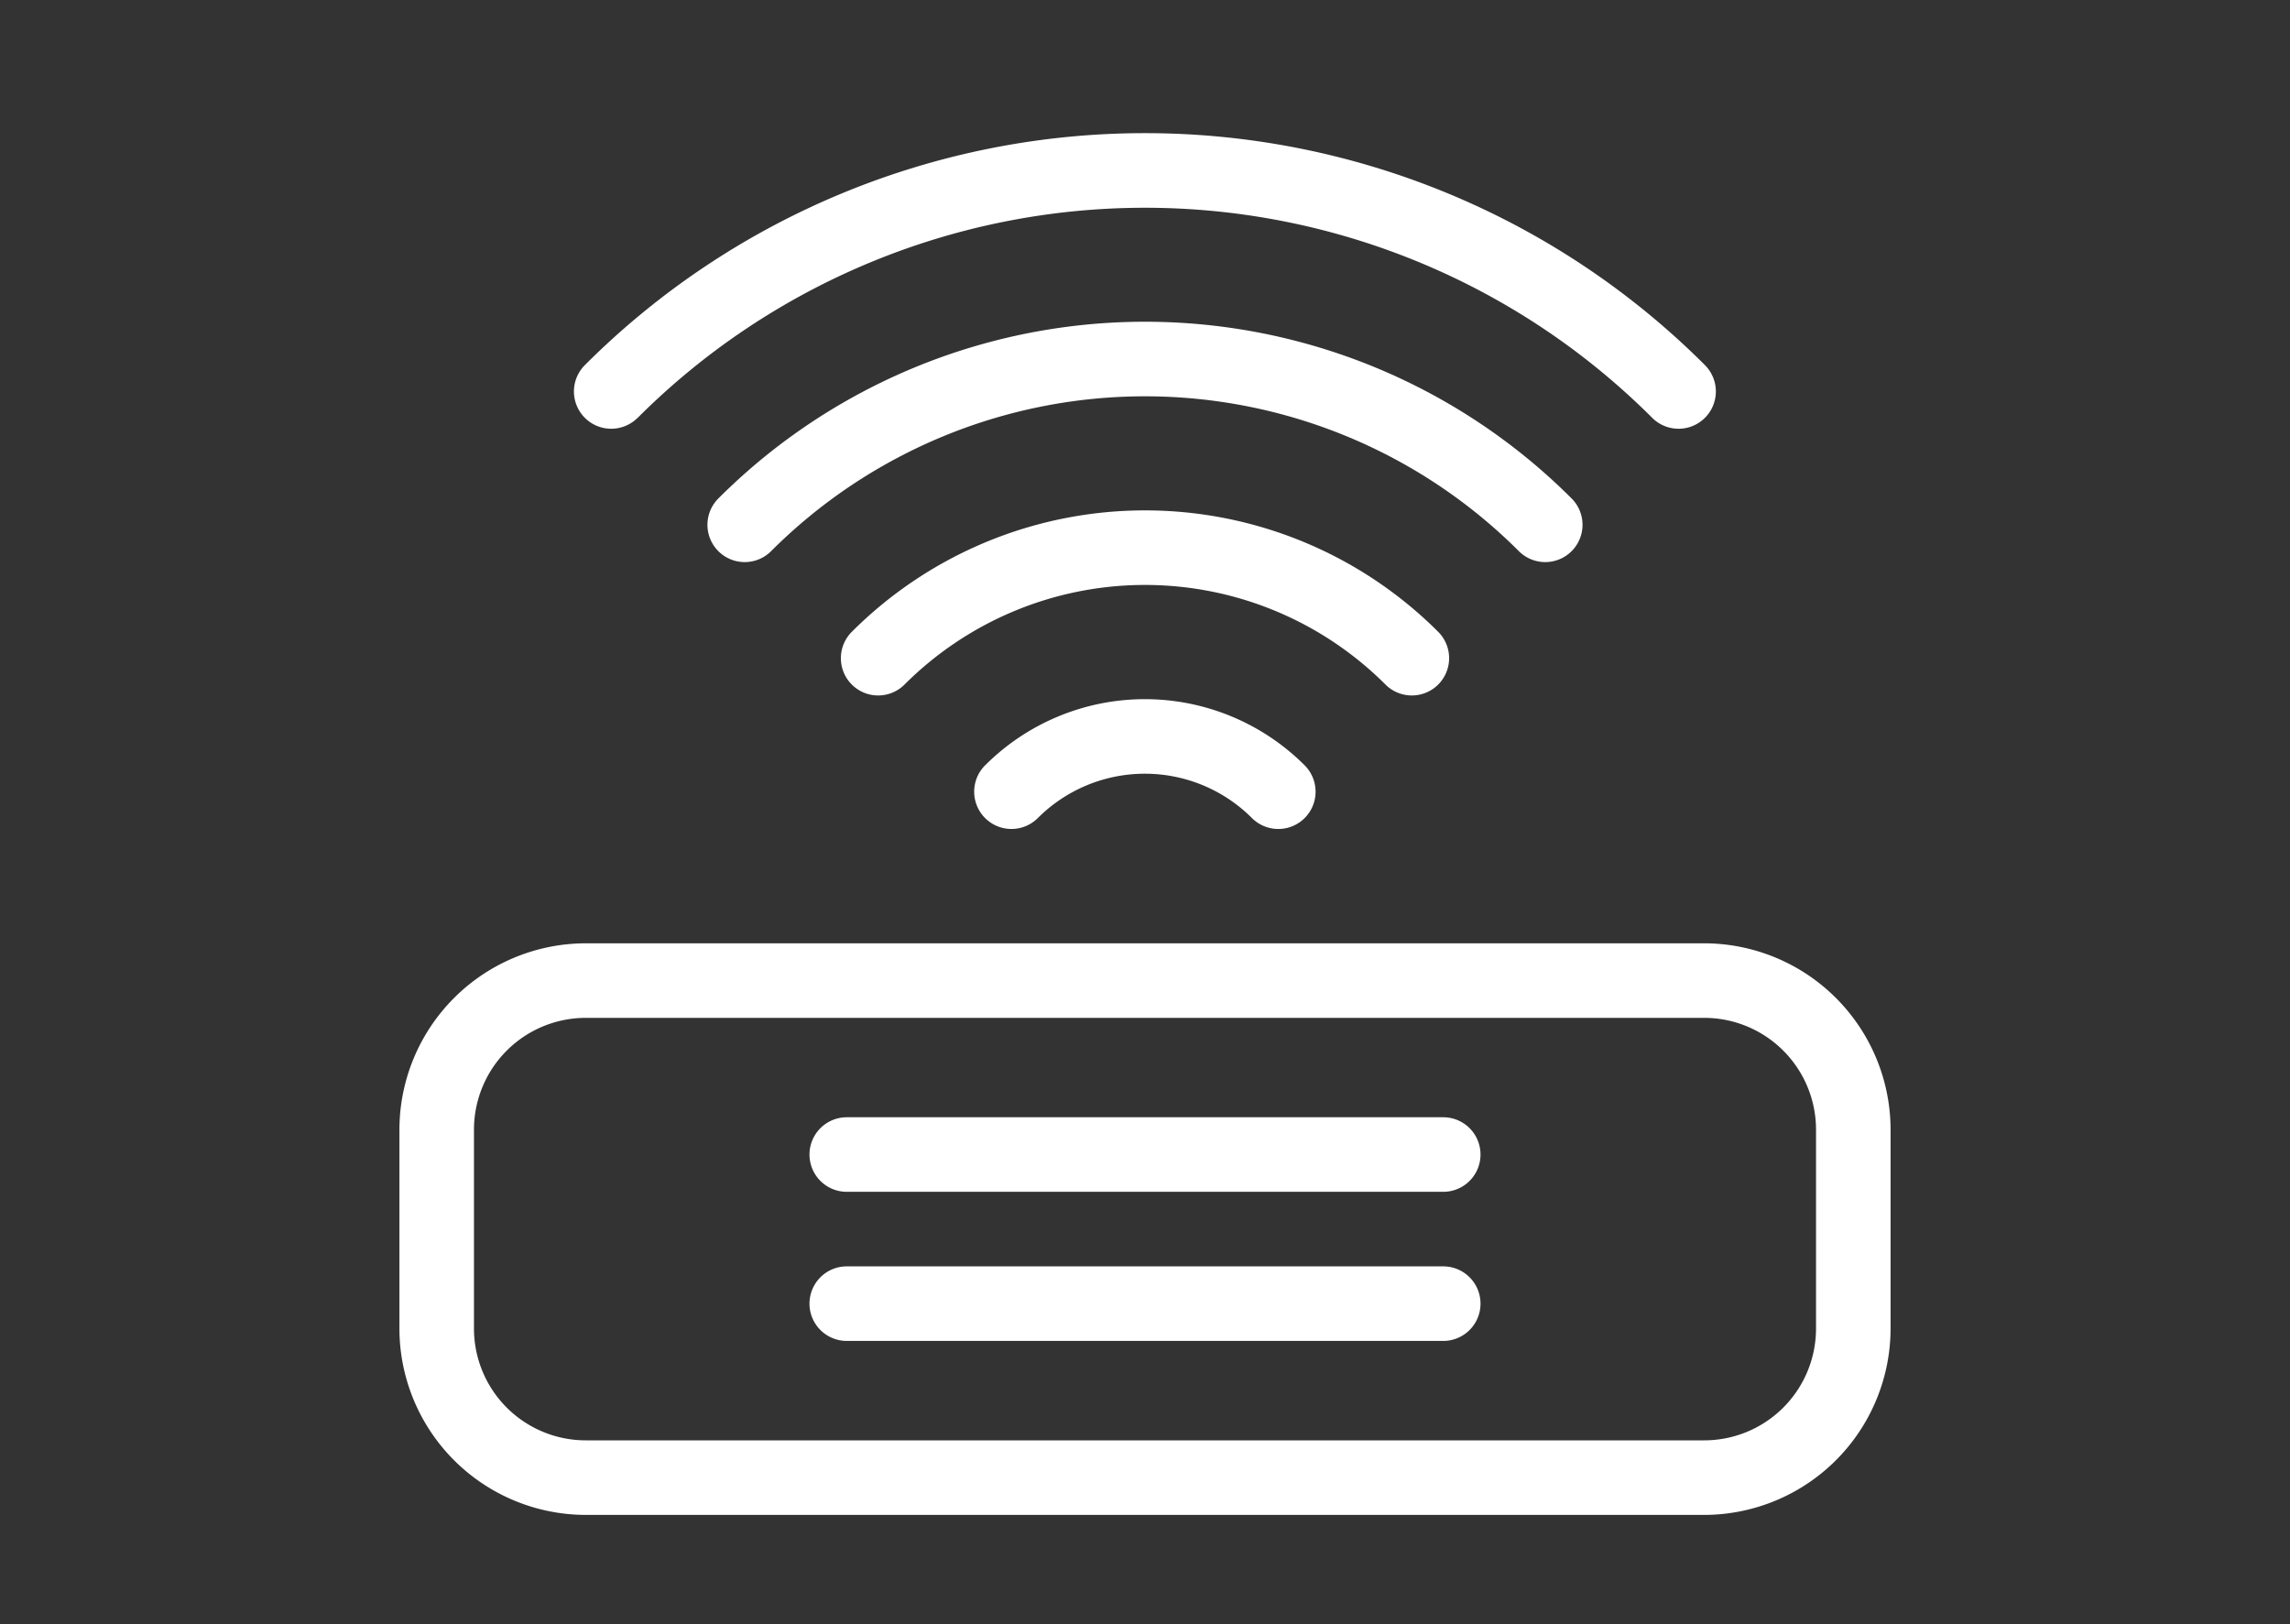 <?xml version="1.0" encoding="utf-8"?>
<svg xmlns="http://www.w3.org/2000/svg" xmlns:xlink="http://www.w3.org/1999/xlink" width="86" height="61" viewBox="0 0 86 61">
  <rect x="0" y="0" width="86" height="61" fill="#333333" stroke="none"/>
  <defs>
    <clipPath id="clip-Custom_Size_6">
      <rect width="86" height="61"/>
    </clipPath>
  </defs>
  <g id="Custom_Size_6" data-name="Custom Size – 6" clip-path="url(#clip-Custom_Size_6)">
    <g id="Element" transform="translate(-115 -581.6)">
      <path id="Path_3036" data-name="Path 3036" d="M179,684.4H137a7.008,7.008,0,0,0-7,7v7.467a7.008,7.008,0,0,0,7,7h42a7.008,7.008,0,0,0,7-7V691.4a7.008,7.008,0,0,0-7-7Zm4.2,14.467a4.2,4.2,0,0,1-4.2,4.2H137a4.2,4.2,0,0,1-4.2-4.2V691.4a4.2,4.2,0,0,1,4.2-4.2h42a4.2,4.2,0,0,1,4.2,4.2Z" transform="translate(0 -67.373)" fill="#fff"/>
      <path id="Path_3037" data-name="Path 3037" d="M203.3,705.4H180.9a1.4,1.4,0,0,0,0,2.8h22.4a1.4,1.4,0,1,0,0-2.8Z" transform="translate(-34.1 -81.84)" fill="#fff"/>
      <path id="Path_3038" data-name="Path 3038" d="M203.3,723.4H180.9a1.4,1.4,0,1,0,0,2.8h22.4a1.4,1.4,0,0,0,0-2.8Z" transform="translate(-34.1 -94.24)" fill="#fff"/>
      <path id="Path_3039" data-name="Path 3039" d="M199.8,657.414a1.4,1.4,0,0,0,1.98,1.98,5.686,5.686,0,0,1,8.041,0,1.4,1.4,0,0,0,1.98-1.98,8.486,8.486,0,0,0-12,0Z" transform="translate(-47.805 -47.071)" fill="#fff"/>
      <path id="Path_3040" data-name="Path 3040" d="M204.731,639.1a1.4,1.4,0,0,0,.99-2.39,15.572,15.572,0,0,0-22.022,0,1.4,1.4,0,1,0,1.98,1.98,12.772,12.772,0,0,1,18.062,0,1.4,1.4,0,0,0,.99.41Z" transform="translate(-36.71 -31.381)" fill="#fff"/>
      <path id="Path_3041" data-name="Path 3041" d="M198.647,618.4a1.4,1.4,0,0,0,.99-2.39,22.657,22.657,0,0,0-32.043,0,1.4,1.4,0,0,0,1.98,1.98,19.858,19.858,0,0,1,28.083,0,1.4,1.4,0,0,0,.99.41Z" transform="translate(-25.616 -15.69)" fill="#fff"/>
      <path id="Path_3042" data-name="Path 3042" d="M153.469,597.292a26.944,26.944,0,0,1,38.1,0,1.4,1.4,0,1,0,1.98-1.98,29.744,29.744,0,0,0-42.064,0,1.4,1.4,0,0,0,1.98,1.98Z" transform="translate(-14.521)" fill="#fff"/>
    </g>
  </g>
</svg>
